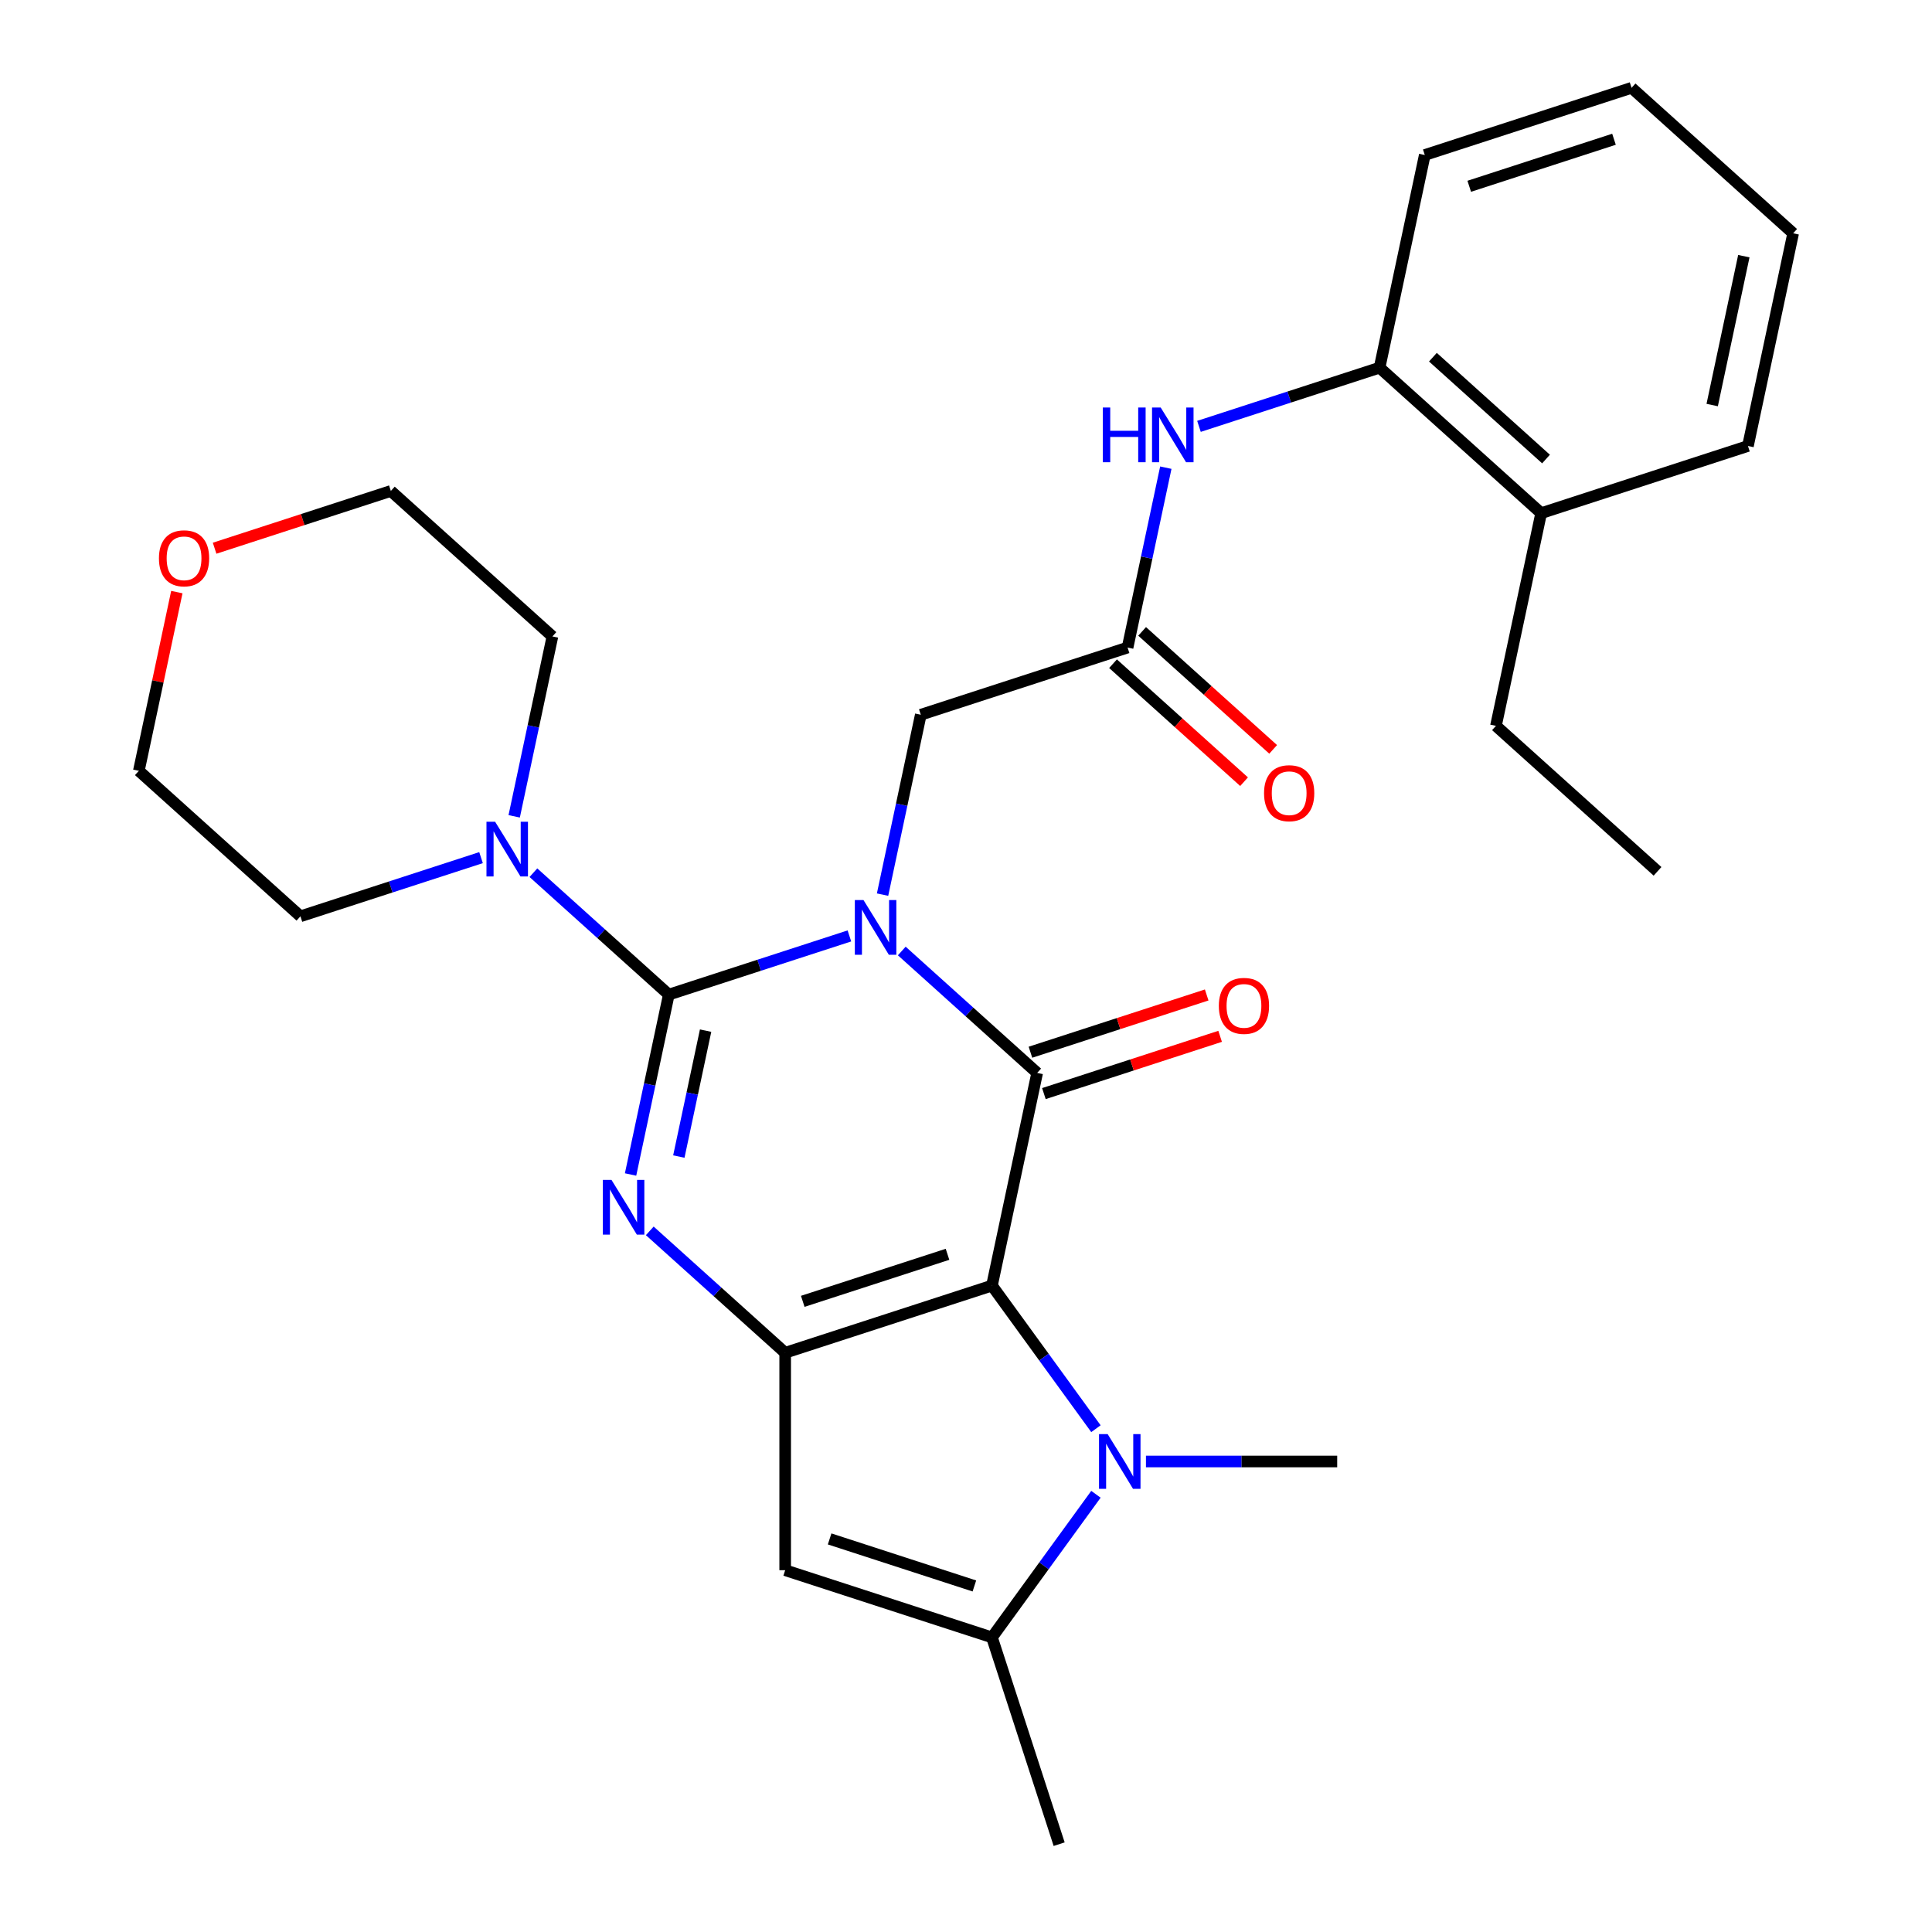 <?xml version='1.0' encoding='iso-8859-1'?>
<svg version='1.1' baseProfile='full'
              xmlns='http://www.w3.org/2000/svg'
                      xmlns:rdkit='http://www.rdkit.org/xml'
                      xmlns:xlink='http://www.w3.org/1999/xlink'
                  xml:space='preserve'
width='1000px' height='1000px' viewBox='0 0 1000 1000'>
<!-- END OF HEADER -->
<rect style='opacity:1.0;fill:#FFFFFF;stroke:none' width='1000' height='1000' x='0' y='0'> </rect>
<path class='bond-0' d='M 439.649,484.435 L 392.91,499.621' style='fill:none;fill-rule:evenodd;stroke:#0000FF;stroke-width:6px;stroke-linecap:butt;stroke-linejoin:miter;stroke-opacity:1' />
<path class='bond-0' d='M 392.91,499.621 L 346.17,514.808' style='fill:none;fill-rule:evenodd;stroke:#000000;stroke-width:6px;stroke-linecap:butt;stroke-linejoin:miter;stroke-opacity:1' />
<path class='bond-2' d='M 466.756,492.235 L 501.797,523.785' style='fill:none;fill-rule:evenodd;stroke:#0000FF;stroke-width:6px;stroke-linecap:butt;stroke-linejoin:miter;stroke-opacity:1' />
<path class='bond-2' d='M 501.797,523.785 L 536.837,555.336' style='fill:none;fill-rule:evenodd;stroke:#000000;stroke-width:6px;stroke-linecap:butt;stroke-linejoin:miter;stroke-opacity:1' />
<path class='bond-9' d='M 456.811,463.057 L 466.706,416.503' style='fill:none;fill-rule:evenodd;stroke:#0000FF;stroke-width:6px;stroke-linecap:butt;stroke-linejoin:miter;stroke-opacity:1' />
<path class='bond-9' d='M 466.706,416.503 L 476.601,369.949' style='fill:none;fill-rule:evenodd;stroke:#000000;stroke-width:6px;stroke-linecap:butt;stroke-linejoin:miter;stroke-opacity:1' />
<path class='bond-4' d='M 346.17,514.808 L 336.275,561.362' style='fill:none;fill-rule:evenodd;stroke:#000000;stroke-width:6px;stroke-linecap:butt;stroke-linejoin:miter;stroke-opacity:1' />
<path class='bond-4' d='M 336.275,561.362 L 326.379,607.916' style='fill:none;fill-rule:evenodd;stroke:#0000FF;stroke-width:6px;stroke-linecap:butt;stroke-linejoin:miter;stroke-opacity:1' />
<path class='bond-4' d='M 365.218,533.454 L 358.291,566.042' style='fill:none;fill-rule:evenodd;stroke:#000000;stroke-width:6px;stroke-linecap:butt;stroke-linejoin:miter;stroke-opacity:1' />
<path class='bond-4' d='M 358.291,566.042 L 351.364,598.63' style='fill:none;fill-rule:evenodd;stroke:#0000FF;stroke-width:6px;stroke-linecap:butt;stroke-linejoin:miter;stroke-opacity:1' />
<path class='bond-8' d='M 346.17,514.808 L 311.13,483.258' style='fill:none;fill-rule:evenodd;stroke:#000000;stroke-width:6px;stroke-linecap:butt;stroke-linejoin:miter;stroke-opacity:1' />
<path class='bond-8' d='M 311.13,483.258 L 276.089,451.707' style='fill:none;fill-rule:evenodd;stroke:#0000FF;stroke-width:6px;stroke-linecap:butt;stroke-linejoin:miter;stroke-opacity:1' />
<path class='bond-1' d='M 513.438,665.417 L 536.837,555.336' style='fill:none;fill-rule:evenodd;stroke:#000000;stroke-width:6px;stroke-linecap:butt;stroke-linejoin:miter;stroke-opacity:1' />
<path class='bond-3' d='M 513.438,665.417 L 406.406,700.194' style='fill:none;fill-rule:evenodd;stroke:#000000;stroke-width:6px;stroke-linecap:butt;stroke-linejoin:miter;stroke-opacity:1' />
<path class='bond-3' d='M 490.428,649.227 L 415.505,673.571' style='fill:none;fill-rule:evenodd;stroke:#000000;stroke-width:6px;stroke-linecap:butt;stroke-linejoin:miter;stroke-opacity:1' />
<path class='bond-5' d='M 513.438,665.417 L 540.347,702.454' style='fill:none;fill-rule:evenodd;stroke:#000000;stroke-width:6px;stroke-linecap:butt;stroke-linejoin:miter;stroke-opacity:1' />
<path class='bond-5' d='M 540.347,702.454 L 567.256,739.491' style='fill:none;fill-rule:evenodd;stroke:#0000FF;stroke-width:6px;stroke-linecap:butt;stroke-linejoin:miter;stroke-opacity:1' />
<path class='bond-12' d='M 540.315,566.039 L 585.924,551.219' style='fill:none;fill-rule:evenodd;stroke:#000000;stroke-width:6px;stroke-linecap:butt;stroke-linejoin:miter;stroke-opacity:1' />
<path class='bond-12' d='M 585.924,551.219 L 631.534,536.4' style='fill:none;fill-rule:evenodd;stroke:#FF0000;stroke-width:6px;stroke-linecap:butt;stroke-linejoin:miter;stroke-opacity:1' />
<path class='bond-12' d='M 533.359,544.632 L 578.969,529.813' style='fill:none;fill-rule:evenodd;stroke:#000000;stroke-width:6px;stroke-linecap:butt;stroke-linejoin:miter;stroke-opacity:1' />
<path class='bond-12' d='M 578.969,529.813 L 624.579,514.993' style='fill:none;fill-rule:evenodd;stroke:#FF0000;stroke-width:6px;stroke-linecap:butt;stroke-linejoin:miter;stroke-opacity:1' />
<path class='bond-6' d='M 406.406,700.194 L 406.406,812.735' style='fill:none;fill-rule:evenodd;stroke:#000000;stroke-width:6px;stroke-linecap:butt;stroke-linejoin:miter;stroke-opacity:1' />
<path class='bond-29' d='M 406.406,700.194 L 371.365,668.644' style='fill:none;fill-rule:evenodd;stroke:#000000;stroke-width:6px;stroke-linecap:butt;stroke-linejoin:miter;stroke-opacity:1' />
<path class='bond-29' d='M 371.365,668.644 L 336.325,637.093' style='fill:none;fill-rule:evenodd;stroke:#0000FF;stroke-width:6px;stroke-linecap:butt;stroke-linejoin:miter;stroke-opacity:1' />
<path class='bond-7' d='M 567.256,773.439 L 540.347,810.476' style='fill:none;fill-rule:evenodd;stroke:#0000FF;stroke-width:6px;stroke-linecap:butt;stroke-linejoin:miter;stroke-opacity:1' />
<path class='bond-7' d='M 540.347,810.476 L 513.438,847.513' style='fill:none;fill-rule:evenodd;stroke:#000000;stroke-width:6px;stroke-linecap:butt;stroke-linejoin:miter;stroke-opacity:1' />
<path class='bond-17' d='M 593.142,756.465 L 642.636,756.465' style='fill:none;fill-rule:evenodd;stroke:#0000FF;stroke-width:6px;stroke-linecap:butt;stroke-linejoin:miter;stroke-opacity:1' />
<path class='bond-17' d='M 642.636,756.465 L 692.129,756.465' style='fill:none;fill-rule:evenodd;stroke:#000000;stroke-width:6px;stroke-linecap:butt;stroke-linejoin:miter;stroke-opacity:1' />
<path class='bond-30' d='M 406.406,812.735 L 513.438,847.513' style='fill:none;fill-rule:evenodd;stroke:#000000;stroke-width:6px;stroke-linecap:butt;stroke-linejoin:miter;stroke-opacity:1' />
<path class='bond-30' d='M 429.416,796.545 L 504.339,820.889' style='fill:none;fill-rule:evenodd;stroke:#000000;stroke-width:6px;stroke-linecap:butt;stroke-linejoin:miter;stroke-opacity:1' />
<path class='bond-18' d='M 513.438,847.513 L 548.216,954.545' style='fill:none;fill-rule:evenodd;stroke:#000000;stroke-width:6px;stroke-linecap:butt;stroke-linejoin:miter;stroke-opacity:1' />
<path class='bond-19' d='M 248.982,443.907 L 202.242,459.094' style='fill:none;fill-rule:evenodd;stroke:#0000FF;stroke-width:6px;stroke-linecap:butt;stroke-linejoin:miter;stroke-opacity:1' />
<path class='bond-19' d='M 202.242,459.094 L 155.503,474.281' style='fill:none;fill-rule:evenodd;stroke:#000000;stroke-width:6px;stroke-linecap:butt;stroke-linejoin:miter;stroke-opacity:1' />
<path class='bond-20' d='M 266.143,422.53 L 276.039,375.976' style='fill:none;fill-rule:evenodd;stroke:#0000FF;stroke-width:6px;stroke-linecap:butt;stroke-linejoin:miter;stroke-opacity:1' />
<path class='bond-20' d='M 276.039,375.976 L 285.934,329.422' style='fill:none;fill-rule:evenodd;stroke:#000000;stroke-width:6px;stroke-linecap:butt;stroke-linejoin:miter;stroke-opacity:1' />
<path class='bond-10' d='M 476.601,369.949 L 583.634,335.172' style='fill:none;fill-rule:evenodd;stroke:#000000;stroke-width:6px;stroke-linecap:butt;stroke-linejoin:miter;stroke-opacity:1' />
<path class='bond-11' d='M 583.634,335.172 L 593.53,288.618' style='fill:none;fill-rule:evenodd;stroke:#000000;stroke-width:6px;stroke-linecap:butt;stroke-linejoin:miter;stroke-opacity:1' />
<path class='bond-11' d='M 593.53,288.618 L 603.425,242.064' style='fill:none;fill-rule:evenodd;stroke:#0000FF;stroke-width:6px;stroke-linecap:butt;stroke-linejoin:miter;stroke-opacity:1' />
<path class='bond-14' d='M 576.104,343.536 L 610.014,374.069' style='fill:none;fill-rule:evenodd;stroke:#000000;stroke-width:6px;stroke-linecap:butt;stroke-linejoin:miter;stroke-opacity:1' />
<path class='bond-14' d='M 610.014,374.069 L 643.925,404.602' style='fill:none;fill-rule:evenodd;stroke:#FF0000;stroke-width:6px;stroke-linecap:butt;stroke-linejoin:miter;stroke-opacity:1' />
<path class='bond-14' d='M 591.165,326.809 L 625.075,357.342' style='fill:none;fill-rule:evenodd;stroke:#000000;stroke-width:6px;stroke-linecap:butt;stroke-linejoin:miter;stroke-opacity:1' />
<path class='bond-14' d='M 625.075,357.342 L 658.985,387.875' style='fill:none;fill-rule:evenodd;stroke:#FF0000;stroke-width:6px;stroke-linecap:butt;stroke-linejoin:miter;stroke-opacity:1' />
<path class='bond-13' d='M 620.586,220.687 L 667.326,205.5' style='fill:none;fill-rule:evenodd;stroke:#0000FF;stroke-width:6px;stroke-linecap:butt;stroke-linejoin:miter;stroke-opacity:1' />
<path class='bond-13' d='M 667.326,205.5 L 714.066,190.313' style='fill:none;fill-rule:evenodd;stroke:#000000;stroke-width:6px;stroke-linecap:butt;stroke-linejoin:miter;stroke-opacity:1' />
<path class='bond-15' d='M 714.066,190.313 L 797.7,265.618' style='fill:none;fill-rule:evenodd;stroke:#000000;stroke-width:6px;stroke-linecap:butt;stroke-linejoin:miter;stroke-opacity:1' />
<path class='bond-15' d='M 741.672,184.882 L 800.216,237.595' style='fill:none;fill-rule:evenodd;stroke:#000000;stroke-width:6px;stroke-linecap:butt;stroke-linejoin:miter;stroke-opacity:1' />
<path class='bond-21' d='M 714.066,190.313 L 737.464,80.232' style='fill:none;fill-rule:evenodd;stroke:#000000;stroke-width:6px;stroke-linecap:butt;stroke-linejoin:miter;stroke-opacity:1' />
<path class='bond-24' d='M 797.7,265.618 L 774.301,375.7' style='fill:none;fill-rule:evenodd;stroke:#000000;stroke-width:6px;stroke-linecap:butt;stroke-linejoin:miter;stroke-opacity:1' />
<path class='bond-25' d='M 797.7,265.618 L 904.733,230.841' style='fill:none;fill-rule:evenodd;stroke:#000000;stroke-width:6px;stroke-linecap:butt;stroke-linejoin:miter;stroke-opacity:1' />
<path class='bond-16' d='M 111.081,283.756 L 156.69,268.937' style='fill:none;fill-rule:evenodd;stroke:#FF0000;stroke-width:6px;stroke-linecap:butt;stroke-linejoin:miter;stroke-opacity:1' />
<path class='bond-16' d='M 156.69,268.937 L 202.3,254.117' style='fill:none;fill-rule:evenodd;stroke:#000000;stroke-width:6px;stroke-linecap:butt;stroke-linejoin:miter;stroke-opacity:1' />
<path class='bond-31' d='M 91.532,306.468 L 81.7,352.722' style='fill:none;fill-rule:evenodd;stroke:#FF0000;stroke-width:6px;stroke-linecap:butt;stroke-linejoin:miter;stroke-opacity:1' />
<path class='bond-31' d='M 81.7,352.722 L 71.868,398.976' style='fill:none;fill-rule:evenodd;stroke:#000000;stroke-width:6px;stroke-linecap:butt;stroke-linejoin:miter;stroke-opacity:1' />
<path class='bond-22' d='M 155.503,474.281 L 71.868,398.976' style='fill:none;fill-rule:evenodd;stroke:#000000;stroke-width:6px;stroke-linecap:butt;stroke-linejoin:miter;stroke-opacity:1' />
<path class='bond-23' d='M 285.934,329.422 L 202.3,254.117' style='fill:none;fill-rule:evenodd;stroke:#000000;stroke-width:6px;stroke-linecap:butt;stroke-linejoin:miter;stroke-opacity:1' />
<path class='bond-27' d='M 737.464,80.232 L 844.497,45.455' style='fill:none;fill-rule:evenodd;stroke:#000000;stroke-width:6px;stroke-linecap:butt;stroke-linejoin:miter;stroke-opacity:1' />
<path class='bond-27' d='M 760.475,96.422 L 835.398,72.078' style='fill:none;fill-rule:evenodd;stroke:#000000;stroke-width:6px;stroke-linecap:butt;stroke-linejoin:miter;stroke-opacity:1' />
<path class='bond-26' d='M 774.301,375.7 L 857.936,451.004' style='fill:none;fill-rule:evenodd;stroke:#000000;stroke-width:6px;stroke-linecap:butt;stroke-linejoin:miter;stroke-opacity:1' />
<path class='bond-32' d='M 904.733,230.841 L 928.131,120.759' style='fill:none;fill-rule:evenodd;stroke:#000000;stroke-width:6px;stroke-linecap:butt;stroke-linejoin:miter;stroke-opacity:1' />
<path class='bond-32' d='M 886.226,209.649 L 902.605,132.592' style='fill:none;fill-rule:evenodd;stroke:#000000;stroke-width:6px;stroke-linecap:butt;stroke-linejoin:miter;stroke-opacity:1' />
<path class='bond-28' d='M 844.497,45.455 L 928.131,120.759' style='fill:none;fill-rule:evenodd;stroke:#000000;stroke-width:6px;stroke-linecap:butt;stroke-linejoin:miter;stroke-opacity:1' />
<path  class='atom-0' d='M 446.943 465.871
L 456.223 480.871
Q 457.143 482.351, 458.623 485.031
Q 460.103 487.711, 460.183 487.871
L 460.183 465.871
L 463.943 465.871
L 463.943 494.191
L 460.063 494.191
L 450.103 477.791
Q 448.943 475.871, 447.703 473.671
Q 446.503 471.471, 446.143 470.791
L 446.143 494.191
L 442.463 494.191
L 442.463 465.871
L 446.943 465.871
' fill='#0000FF'/>
<path  class='atom-5' d='M 316.511 610.73
L 325.791 625.73
Q 326.711 627.21, 328.191 629.89
Q 329.671 632.57, 329.751 632.73
L 329.751 610.73
L 333.511 610.73
L 333.511 639.05
L 329.631 639.05
L 319.671 622.65
Q 318.511 620.73, 317.271 618.53
Q 316.071 616.33, 315.711 615.65
L 315.711 639.05
L 312.031 639.05
L 312.031 610.73
L 316.511 610.73
' fill='#0000FF'/>
<path  class='atom-6' d='M 573.328 742.305
L 582.608 757.305
Q 583.528 758.785, 585.008 761.465
Q 586.488 764.145, 586.568 764.305
L 586.568 742.305
L 590.328 742.305
L 590.328 770.625
L 586.448 770.625
L 576.488 754.225
Q 575.328 752.305, 574.088 750.105
Q 572.888 747.905, 572.528 747.225
L 572.528 770.625
L 568.848 770.625
L 568.848 742.305
L 573.328 742.305
' fill='#0000FF'/>
<path  class='atom-9' d='M 256.276 425.343
L 265.556 440.343
Q 266.476 441.823, 267.956 444.503
Q 269.436 447.183, 269.516 447.343
L 269.516 425.343
L 273.276 425.343
L 273.276 453.663
L 269.396 453.663
L 259.436 437.263
Q 258.276 435.343, 257.036 433.143
Q 255.836 430.943, 255.476 430.263
L 255.476 453.663
L 251.796 453.663
L 251.796 425.343
L 256.276 425.343
' fill='#0000FF'/>
<path  class='atom-12' d='M 570.813 210.93
L 574.653 210.93
L 574.653 222.97
L 589.133 222.97
L 589.133 210.93
L 592.973 210.93
L 592.973 239.25
L 589.133 239.25
L 589.133 226.17
L 574.653 226.17
L 574.653 239.25
L 570.813 239.25
L 570.813 210.93
' fill='#0000FF'/>
<path  class='atom-12' d='M 600.773 210.93
L 610.053 225.93
Q 610.973 227.41, 612.453 230.09
Q 613.933 232.77, 614.013 232.93
L 614.013 210.93
L 617.773 210.93
L 617.773 239.25
L 613.893 239.25
L 603.933 222.85
Q 602.773 220.93, 601.533 218.73
Q 600.333 216.53, 599.973 215.85
L 599.973 239.25
L 596.293 239.25
L 596.293 210.93
L 600.773 210.93
' fill='#0000FF'/>
<path  class='atom-13' d='M 630.87 520.639
Q 630.87 513.839, 634.23 510.039
Q 637.59 506.239, 643.87 506.239
Q 650.15 506.239, 653.51 510.039
Q 656.87 513.839, 656.87 520.639
Q 656.87 527.519, 653.47 531.439
Q 650.07 535.319, 643.87 535.319
Q 637.63 535.319, 634.23 531.439
Q 630.87 527.559, 630.87 520.639
M 643.87 532.119
Q 648.19 532.119, 650.51 529.239
Q 652.87 526.319, 652.87 520.639
Q 652.87 515.079, 650.51 512.279
Q 648.19 509.439, 643.87 509.439
Q 639.55 509.439, 637.19 512.239
Q 634.87 515.039, 634.87 520.639
Q 634.87 526.359, 637.19 529.239
Q 639.55 532.119, 643.87 532.119
' fill='#FF0000'/>
<path  class='atom-15' d='M 654.269 410.557
Q 654.269 403.757, 657.629 399.957
Q 660.989 396.157, 667.269 396.157
Q 673.549 396.157, 676.909 399.957
Q 680.269 403.757, 680.269 410.557
Q 680.269 417.437, 676.869 421.357
Q 673.469 425.237, 667.269 425.237
Q 661.029 425.237, 657.629 421.357
Q 654.269 417.477, 654.269 410.557
M 667.269 422.037
Q 671.589 422.037, 673.909 419.157
Q 676.269 416.237, 676.269 410.557
Q 676.269 404.997, 673.909 402.197
Q 671.589 399.357, 667.269 399.357
Q 662.949 399.357, 660.589 402.157
Q 658.269 404.957, 658.269 410.557
Q 658.269 416.277, 660.589 419.157
Q 662.949 422.037, 667.269 422.037
' fill='#FF0000'/>
<path  class='atom-17' d='M 82.267 288.974
Q 82.267 282.174, 85.627 278.374
Q 88.987 274.574, 95.267 274.574
Q 101.547 274.574, 104.907 278.374
Q 108.267 282.174, 108.267 288.974
Q 108.267 295.854, 104.867 299.774
Q 101.467 303.654, 95.267 303.654
Q 89.027 303.654, 85.627 299.774
Q 82.267 295.894, 82.267 288.974
M 95.267 300.454
Q 99.587 300.454, 101.907 297.574
Q 104.267 294.654, 104.267 288.974
Q 104.267 283.414, 101.907 280.614
Q 99.587 277.774, 95.267 277.774
Q 90.947 277.774, 88.587 280.574
Q 86.267 283.374, 86.267 288.974
Q 86.267 294.694, 88.587 297.574
Q 90.947 300.454, 95.267 300.454
' fill='#FF0000'/>
</svg>
